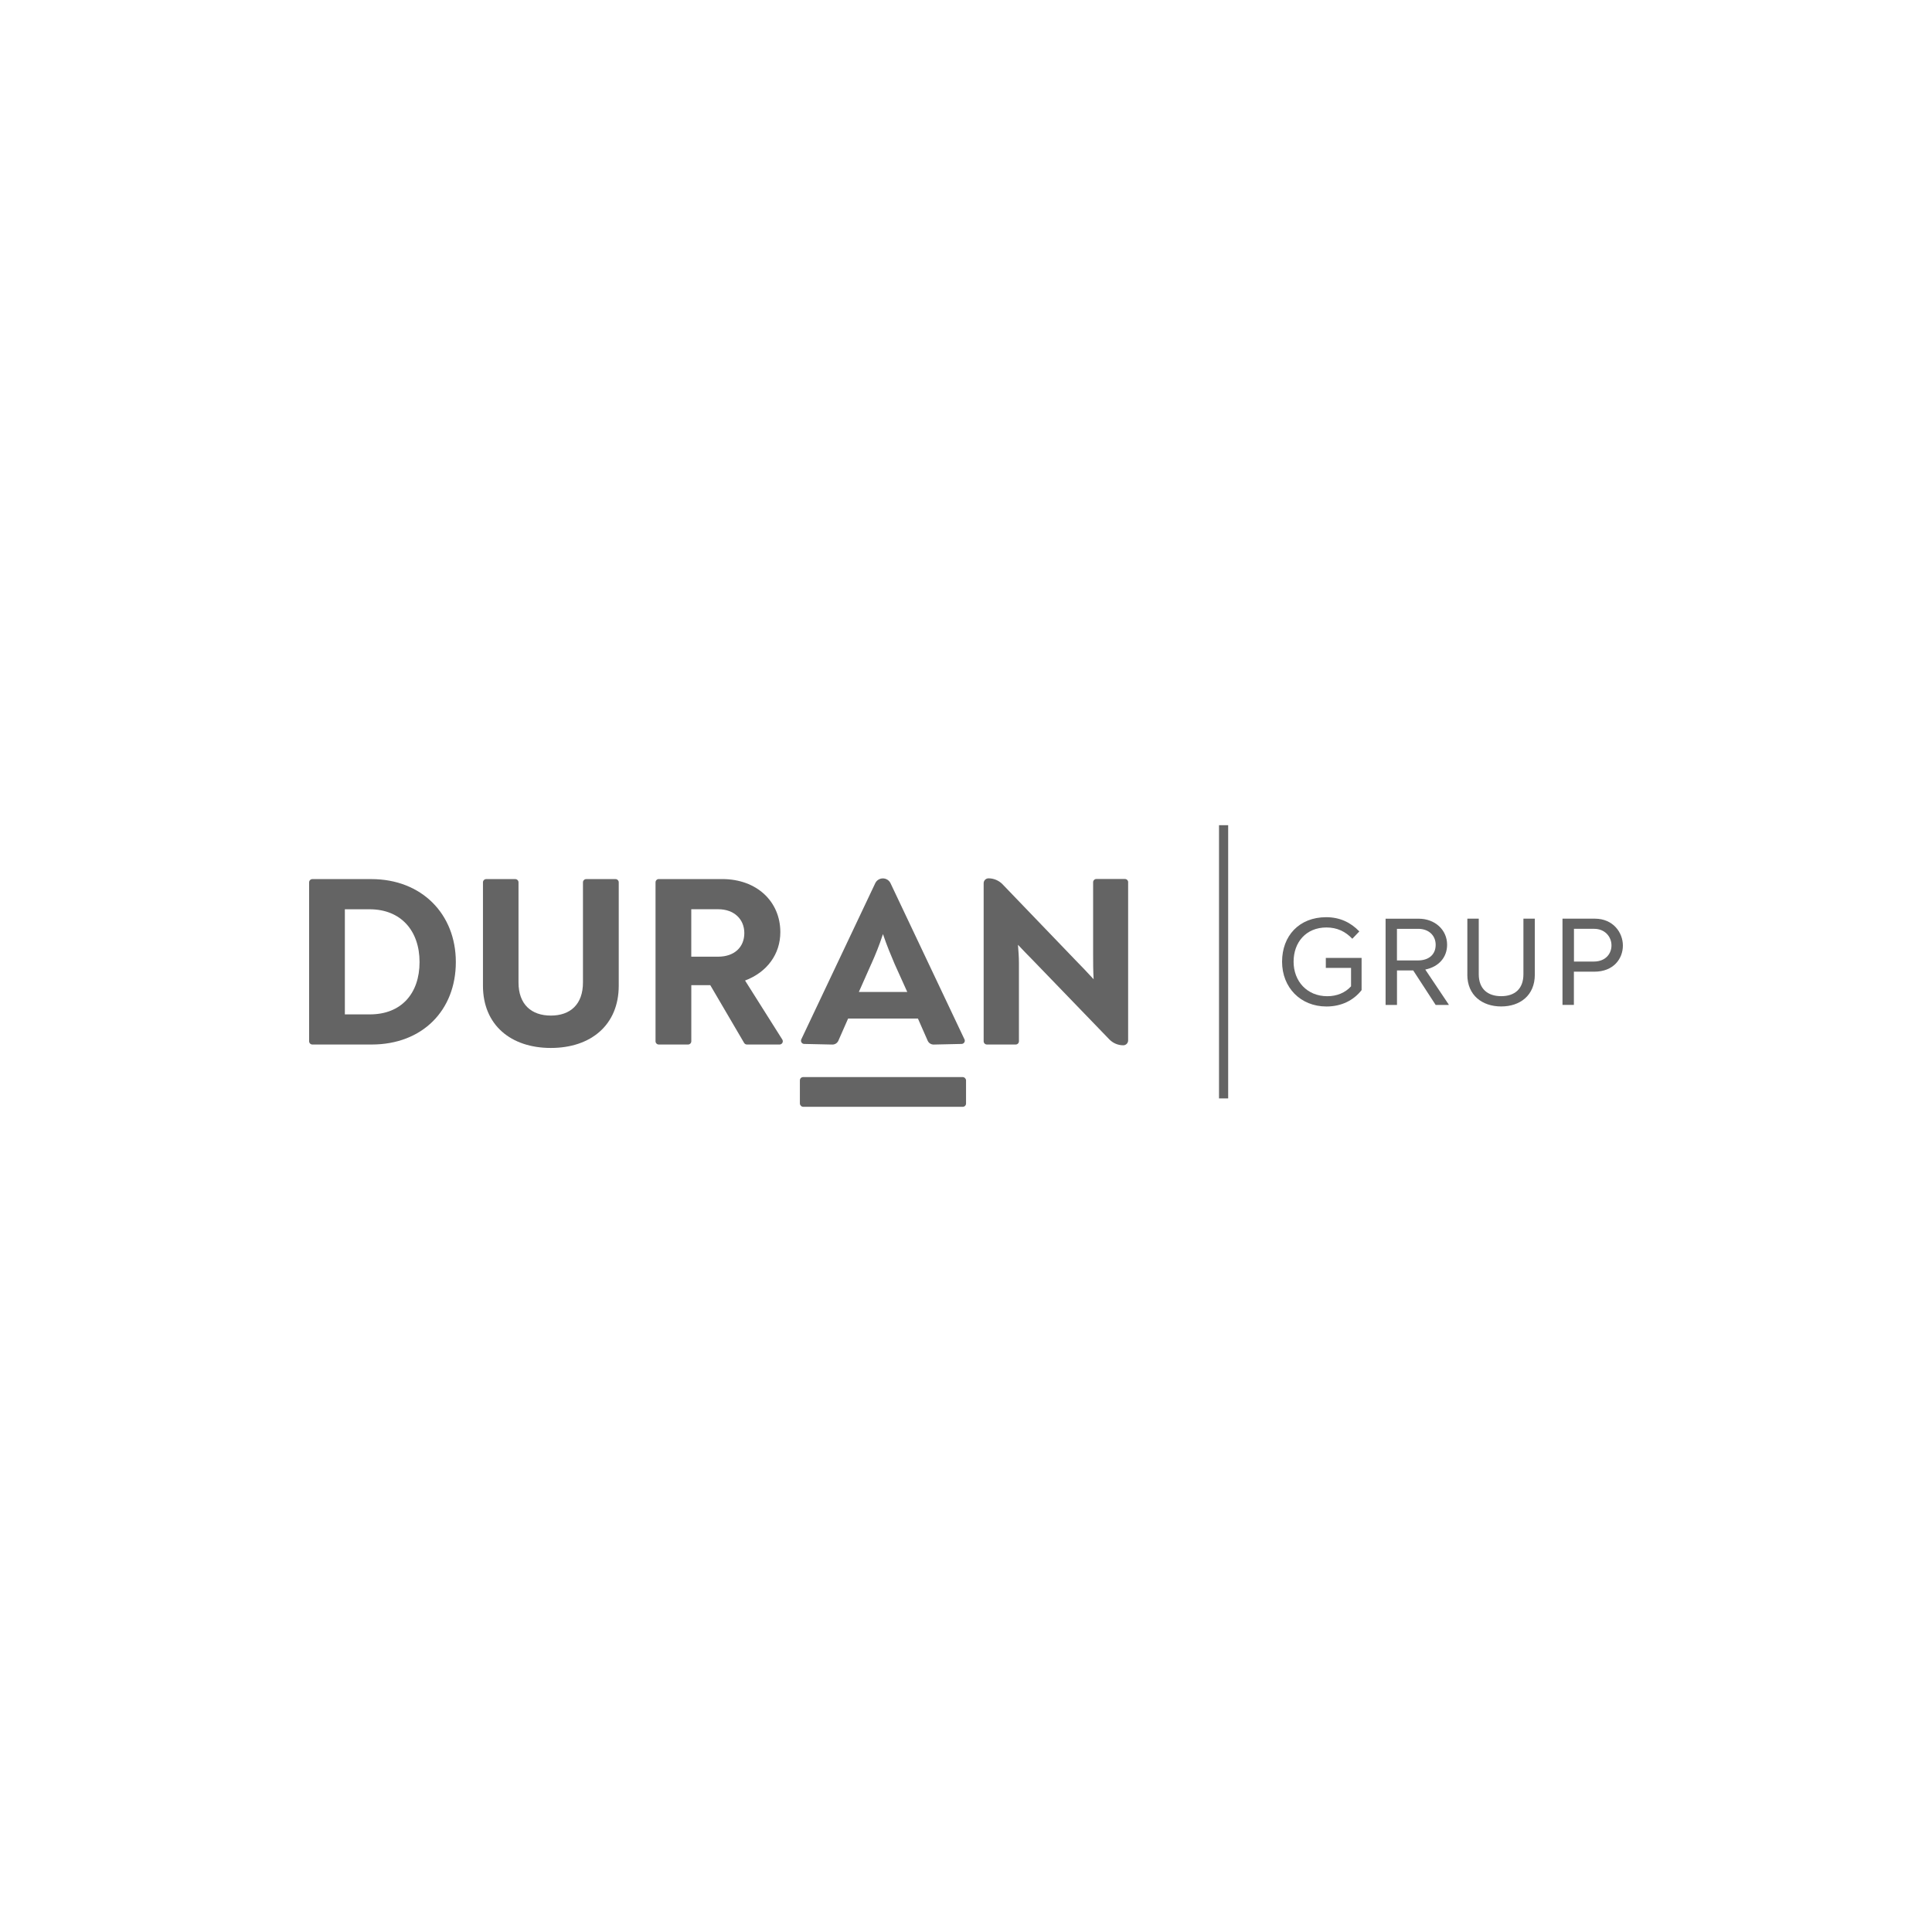 <?xml version="1.0" encoding="UTF-8"?>
<svg id="Layer_1" xmlns="http://www.w3.org/2000/svg" version="1.1" viewBox="0 0 500 500" width="500" height="500">
  <!-- Generator: Adobe Illustrator 29.6.0, SVG Export Plug-In . SVG Version: 2.1.1 Build 207)  -->
  <defs>
    <style>
      .st0 {
        fill: #646464;
      }
    </style>
  </defs>
  <g>
    <path class="st0" d="M352.38,247.9v8.34c-2.13,2.73-5.32,4.24-9.09,4.24-6.73,0-11.49-4.92-11.49-11.59s4.4-11.52,11.42-11.52c3.51,0,6.34,1.35,8.57,3.68l-1.81,1.9c-1.81-1.9-3.97-2.92-6.7-2.92-5.29,0-8.5,3.84-8.5,8.86s3.45,8.93,8.73,8.93c2.46,0,4.63-.89,6.14-2.56v-4.76h-6.53v-2.59h9.26Z"/>
    <path class="st0" d="M374.93,259.98v.1h-3.38l-5.81-8.93h-4.2v8.93h-2.95v-22.32h8.57c4.2,0,7.35,2.89,7.35,6.73,0,3.25-2.13,5.71-5.65,6.43l6.07,9.06ZM366.95,248.56c2.89,0,4.6-1.58,4.6-4.04s-1.84-4.14-4.5-4.14h-5.52v8.18h5.42Z"/>
    <path class="st0" d="M379.75,252.23v-14.48h2.95v14.38c0,3.84,2.36,5.68,5.81,5.68s5.75-1.84,5.75-5.68v-14.38h2.95v14.48c0,5.38-3.81,8.24-8.7,8.24s-8.77-2.86-8.77-8.24Z"/>
    <path class="st0" d="M404.37,237.75h8.37c4.76,0,7.26,3.61,7.26,6.96s-2.36,6.76-7.39,6.76h-5.29v8.6h-2.95v-22.32ZM412.45,248.85c3.18,0,4.6-2.13,4.6-4.17,0-2.3-1.74-4.3-4.46-4.3h-5.25v8.47h5.12Z"/>
  </g>
  <rect class="st0" x="315.48" y="213.56" width="2.37" height="70.71"/>
  <path class="st0" d="M80,228.35c0-.46.38-.84.84-.84h15.28c12.97,0,21.85,9,21.85,21.47s-8.63,21.34-21.79,21.34h-15.34c-.46,0-.84-.38-.84-.84v-41.14ZM95.74,262.52c8.12,0,12.84-5.41,12.84-13.54s-4.85-13.66-12.91-13.66h-6.42v27.2h6.48Z"/>
  <path class="st0" d="M124.99,255.09v-26.74c0-.46.38-.84.84-.84h7.52c.46,0,.84.38.84.84v25.92c0,5.67,3.34,8.56,8.37,8.56s8.31-2.9,8.31-8.56v-25.92c0-.46.38-.84.84-.84h7.58c.46,0,.84.38.84.84v26.74c0,10.2-7.24,16.12-17.57,16.12s-17.57-5.92-17.57-16.12Z"/>
  <path class="st0" d="M201.75,270.32h-8.45c-.3,0-.57-.16-.72-.41l-8.76-14.95h-4.91v14.52c0,.46-.38.84-.84.84h-7.58c-.46,0-.84-.38-.84-.84v-41.14c0-.46.38-.84.84-.84h16.41c9,0,15.05,5.86,15.05,13.73,0,5.73-3.46,10.39-9.13,12.53l9.64,15.27c.35.56-.05,1.29-.71,1.29ZM185.83,247.59c4.22,0,6.8-2.46,6.8-6.11s-2.71-6.17-6.74-6.17h-6.99v12.28h6.93Z"/>
  <path class="st0" d="M249.61,268.97c.26.55-.13,1.18-.74,1.2l-7.25.16c-.67,0-1.27-.39-1.54-1l-2.52-5.73h-18.07l-2.52,5.73c-.27.61-.87,1-1.54,1l-7.31-.16c-.61-.01-1-.65-.74-1.2l19.13-40.39c.36-.76,1.13-1.25,1.98-1.25h0c.85,0,1.62.49,1.98,1.25l19.13,40.39ZM225.48,249.48l-3.21,7.24h12.53l-3.27-7.24c-1.01-2.39-1.95-4.6-3.02-7.74-1.01,3.09-1.95,5.35-3.02,7.74Z"/>
  <path class="st0" d="M291.96,228.35v40.91c0,.69-.56,1.26-1.26,1.26h0c-1.36,0-2.67-.55-3.62-1.54l-19.92-20.63c-1.13-1.13-2.46-2.52-3.71-3.84.13,1.64.25,3.21.25,4.72v20.25c0,.46-.38.84-.84.84h-7.45c-.46,0-.84-.38-.84-.84v-40.91c0-.69.56-1.26,1.26-1.26h0c1.37,0,2.68.56,3.63,1.54l18.85,19.61c1.57,1.57,3.09,3.21,4.72,4.97-.13-2.27-.13-4.34-.13-6.3v-18.81c0-.46.38-.84.84-.84h7.39c.46,0,.84.38.84.84Z"/>
  <rect class="st0" x="207.01" y="278.75" width="43" height="7.69" rx=".84" ry=".84"/>
</svg>